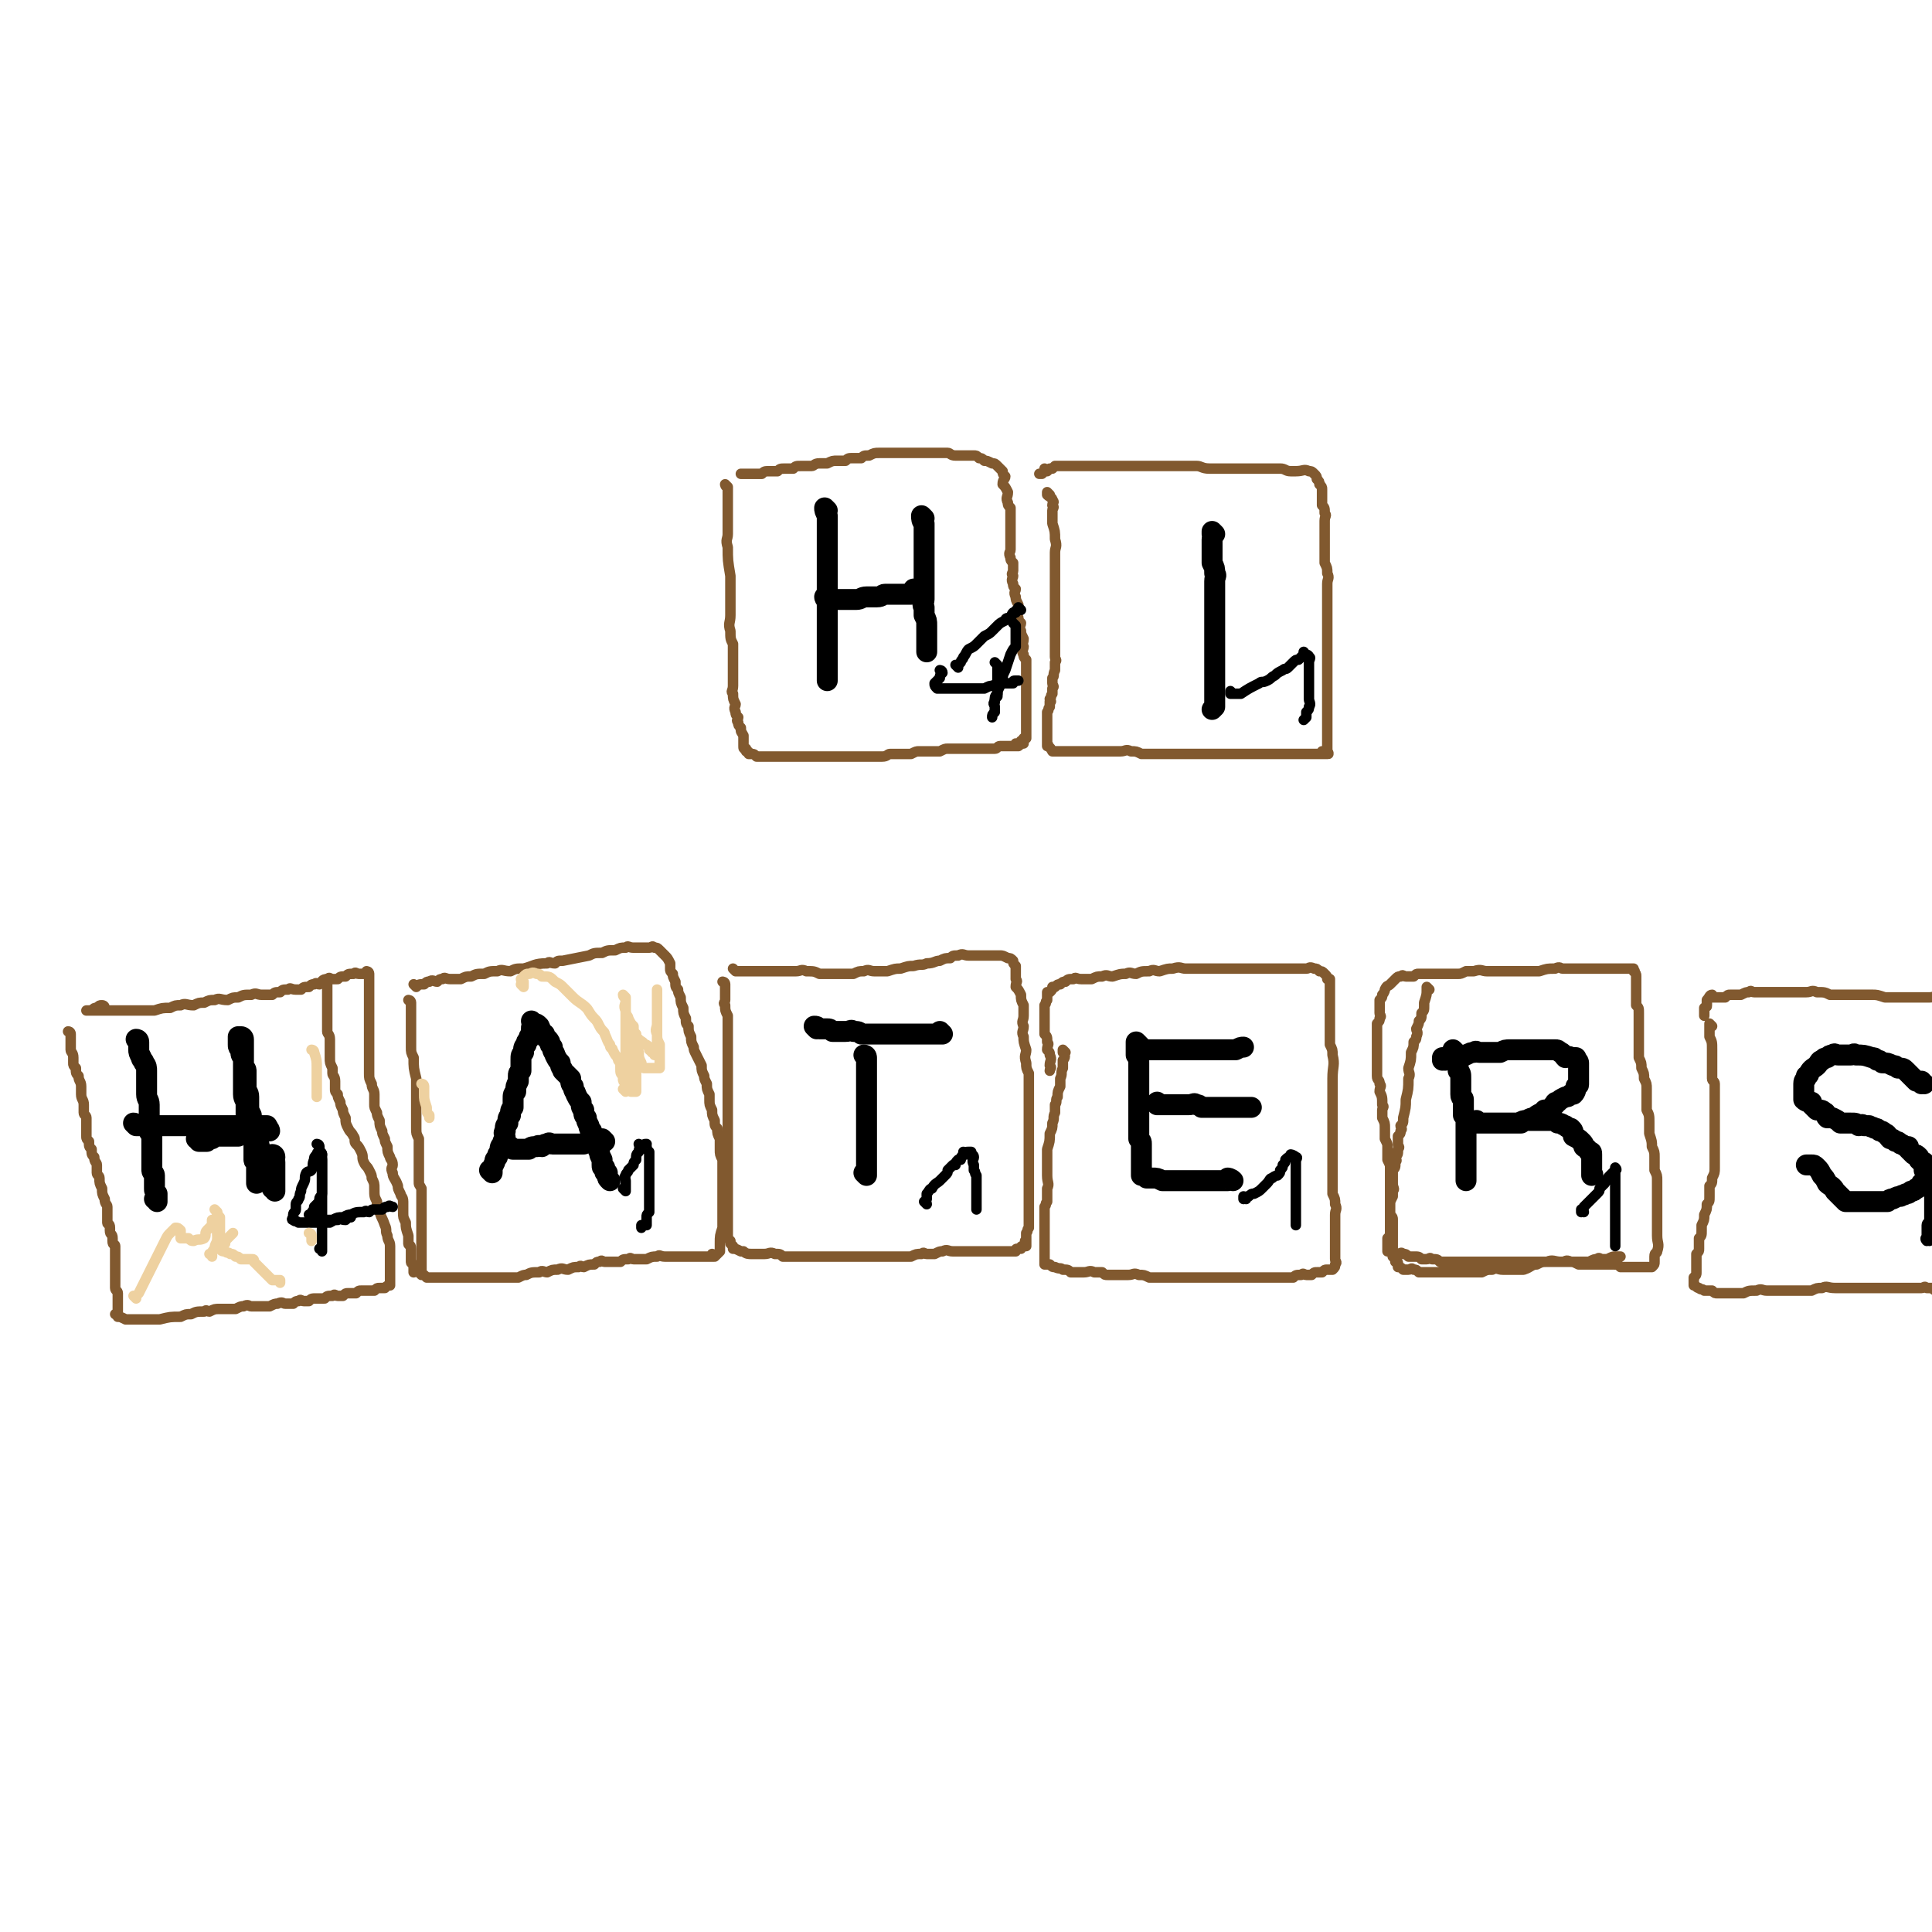 <svg viewBox='0 0 738 738' version='1.1' xmlns='http://www.w3.org/2000/svg' xmlns:xlink='http://www.w3.org/1999/xlink'><g fill='none' stroke='#81592F' stroke-width='4' stroke-linecap='round' stroke-linejoin='round'><path d='M27,395c0,0 0,-1 -1,-1 0,0 1,0 1,1 0,0 0,0 0,0 0,1 0,1 0,1 0,2 0,2 0,3 0,1 0,1 0,2 0,0 0,0 0,0 0,1 1,1 1,3 0,1 0,1 0,2 0,1 0,1 1,2 0,2 0,2 1,3 0,2 1,2 1,4 0,1 0,1 0,3 0,2 1,2 1,4 0,1 0,1 0,3 0,1 1,1 1,2 0,2 0,2 0,4 0,2 0,2 0,3 0,1 0,1 1,2 0,2 0,2 1,3 0,2 0,2 1,3 0,2 1,2 1,3 0,2 0,2 0,3 0,1 1,1 1,2 0,2 0,2 1,4 0,2 0,2 1,4 0,2 1,2 1,3 0,2 0,2 0,3 0,1 0,2 0,3 0,1 1,0 1,2 0,0 0,1 0,1 0,2 1,1 1,3 0,0 0,1 0,1 0,2 1,1 1,2 0,1 0,1 0,3 0,0 0,0 0,1 0,1 0,1 0,2 0,1 0,1 0,2 0,1 0,1 0,2 0,2 0,2 0,3 0,1 0,1 0,2 0,0 0,0 0,1 0,1 1,1 1,2 0,1 0,1 0,2 0,1 0,1 0,1 0,0 0,0 0,1 0,0 0,0 0,1 0,1 0,1 0,1 0,1 0,1 0,1 0,1 0,1 0,1 0,1 0,1 0,1 0,0 0,0 0,0 0,0 0,-1 -1,-1 0,0 1,0 1,1 0,0 0,0 0,0 1,0 1,0 3,1 1,0 1,0 2,0 1,0 1,0 3,0 2,0 2,0 4,0 2,0 2,0 4,0 4,-1 4,-1 8,-1 2,-1 2,-1 4,-1 2,-1 2,-1 5,-1 1,-1 1,0 2,0 2,-1 2,-1 4,-1 2,0 2,0 3,0 1,0 2,0 3,0 2,-1 2,-1 3,-1 2,-1 2,0 3,0 2,0 2,0 4,0 2,0 2,0 3,0 2,-1 2,-1 3,-1 2,-1 2,0 3,0 1,0 1,0 3,0 1,-1 1,-1 2,-1 1,-1 1,0 2,0 1,0 1,0 2,0 0,0 0,0 0,0 1,-1 1,-1 3,-1 0,0 0,0 0,0 1,0 1,0 3,0 0,0 0,0 0,0 1,-1 1,-1 3,-1 1,-1 1,0 2,0 1,0 1,0 2,0 1,-1 1,-1 2,-1 0,0 0,0 0,0 1,0 1,0 3,0 1,-1 1,-1 2,-1 0,0 0,0 0,0 1,0 1,0 3,0 0,0 0,0 0,0 1,0 1,0 2,0 0,0 0,0 0,0 1,-1 1,-1 2,-1 0,0 0,0 0,0 1,0 1,0 2,0 0,0 0,0 0,0 1,-1 1,-1 2,-1 0,0 0,0 0,0 0,-2 0,-2 0,-3 0,0 0,0 0,0 0,-2 0,-2 0,-4 0,-2 0,-2 0,-5 0,-2 0,-2 0,-3 0,-2 -1,-2 -1,-4 -1,-2 0,-2 -1,-4 -1,-3 -1,-2 -2,-5 -1,-2 -1,-2 -1,-4 -1,-2 -1,-2 -1,-5 0,-2 0,-2 -1,-4 0,-1 0,-1 -1,-3 -1,-2 -1,-1 -2,-3 -1,-2 0,-2 -1,-4 -1,-2 -1,-2 -2,-3 -1,-1 0,-2 -1,-3 -1,-2 -1,-1 -2,-3 -1,-2 -1,-2 -1,-4 -1,-2 -1,-2 -1,-3 -1,-2 -1,-2 -1,-3 -1,-2 -1,-2 -1,-3 -1,-1 -1,-1 -1,-2 0,-2 0,-2 0,-3 0,-2 -1,-2 -1,-3 0,-1 0,-1 0,-2 -1,-2 -1,-2 -1,-4 0,-1 0,-1 0,-2 0,-2 0,-2 0,-3 0,-1 0,-1 0,-2 0,-2 -1,-2 -1,-3 0,-1 0,-1 0,-2 0,-1 0,-1 0,-2 0,-2 0,-2 0,-3 0,0 0,0 0,0 0,-2 0,-2 0,-3 0,-1 0,-1 0,-2 0,0 0,0 0,0 0,-1 0,-1 0,-2 0,-1 0,-1 0,-2 0,0 0,0 0,0 0,-1 0,-1 0,-2 0,0 0,0 0,0 0,0 0,0 0,0 0,0 0,-1 -1,-1 0,0 1,0 1,1 0,0 0,0 0,0 0,0 0,-1 -1,-1 0,0 1,0 1,1 '/><path d='M40,385c0,0 0,-1 -1,-1 0,0 1,0 1,1 0,0 0,0 0,0 0,0 0,-1 -1,-1 0,0 1,0 1,1 0,0 0,0 0,0 0,0 0,-1 -1,-1 0,0 1,0 1,1 0,0 0,0 0,0 0,0 0,-1 -1,-1 -1,0 -1,0 -2,1 0,0 0,0 0,0 -1,0 -1,0 -2,1 0,0 0,0 0,0 -1,0 -1,0 -2,0 0,0 0,0 0,0 0,0 0,0 0,0 1,0 1,0 2,0 1,0 1,0 2,0 1,0 1,0 2,0 2,0 2,0 4,0 2,0 2,0 5,0 3,0 3,0 6,0 2,0 2,0 5,0 3,-1 3,-1 6,-1 2,-1 2,-1 4,-1 2,-1 2,0 5,0 2,-1 2,-1 4,-1 2,-1 2,-1 4,-1 2,-1 2,0 5,0 2,-1 2,-1 4,-1 2,-1 2,-1 5,-1 2,-1 2,0 4,0 2,0 2,0 4,0 1,-1 1,-1 3,-1 1,-1 1,-1 3,-1 1,-1 1,0 3,0 1,0 1,0 2,0 1,-1 1,-1 3,-1 1,-1 1,-1 2,-1 1,-1 1,0 2,0 1,-1 1,-2 3,-2 1,-1 1,0 2,0 1,0 1,0 2,0 1,-1 1,-1 3,-1 0,0 0,0 0,0 1,-1 1,-1 3,-1 1,-1 1,0 2,0 0,0 0,0 0,0 1,0 1,0 2,0 0,0 0,0 0,0 0,0 0,0 0,0 1,0 1,0 2,0 0,0 0,0 0,0 0,0 0,0 0,0 0,0 -1,-1 -1,-1 0,0 1,0 1,1 0,0 0,0 0,0 0,1 0,1 0,2 0,0 0,0 0,0 0,1 0,1 0,2 0,1 0,1 0,2 0,0 0,0 0,0 0,1 0,1 0,3 0,1 0,1 0,2 0,1 0,1 0,3 0,1 0,1 0,2 0,1 0,1 0,3 0,1 0,1 0,3 0,2 0,2 0,4 0,1 0,1 0,3 0,1 0,1 0,3 0,2 0,2 0,4 0,1 0,1 0,2 0,2 0,2 1,4 0,2 1,2 1,4 0,2 0,2 0,4 0,1 0,1 1,3 0,1 0,1 1,3 0,2 0,2 1,4 0,1 0,1 1,3 0,1 0,1 1,3 0,2 0,2 1,4 0,1 1,1 1,3 0,1 -1,1 0,3 0,2 1,2 2,5 0,1 0,1 1,3 0,1 1,1 1,3 0,2 0,2 0,4 0,2 0,2 1,4 0,2 0,2 1,5 0,1 0,1 0,3 0,1 1,0 1,2 0,1 0,1 0,3 0,1 0,1 0,2 0,1 1,0 1,2 0,0 0,1 0,2 0,0 0,0 0,0 '/><path d='M157,383c0,0 -1,-1 -1,-1 0,0 1,0 1,1 0,0 0,0 0,0 0,2 0,2 0,4 0,1 0,1 0,2 0,2 0,2 0,4 0,1 0,1 0,2 0,2 0,2 0,5 0,2 0,2 1,4 0,4 0,4 1,8 0,2 0,2 0,5 0,2 0,2 0,4 0,1 0,1 0,3 0,2 0,2 0,5 0,1 0,1 0,2 0,2 0,2 1,4 0,3 0,3 0,6 0,3 0,3 0,6 0,2 0,2 0,4 0,2 0,1 1,3 0,2 0,2 0,5 0,1 0,1 0,2 0,1 0,1 0,2 0,1 0,1 0,2 0,2 0,2 0,3 0,2 0,2 0,3 0,1 0,1 0,3 0,1 0,1 0,2 0,1 0,1 0,2 0,0 0,0 0,0 0,1 0,1 0,3 0,0 0,0 0,0 0,1 0,1 0,2 0,0 0,0 0,0 0,0 0,0 0,0 0,1 0,1 0,2 0,0 0,0 0,0 0,0 0,0 0,0 0,0 -1,-1 -1,-1 0,0 1,0 1,1 0,0 0,1 0,2 0,0 0,0 0,0 0,0 0,0 0,0 0,0 -1,-1 -1,-1 1,0 2,1 3,2 0,0 0,0 0,0 1,0 1,0 3,0 3,0 3,0 5,0 2,0 2,0 3,0 3,0 3,0 5,0 1,0 1,0 3,0 2,0 2,0 5,0 1,0 1,0 3,0 1,0 1,0 2,0 1,0 1,0 2,0 2,0 2,0 4,0 2,-1 2,-1 3,-1 2,-1 2,-1 5,-1 1,-1 2,0 3,0 2,-1 2,-1 4,-1 2,-1 2,0 4,0 2,-1 2,-1 4,-1 1,-1 1,0 2,0 2,-1 2,-1 4,-1 1,-1 1,-1 2,-1 1,-1 1,0 2,0 1,0 1,0 1,0 1,0 1,0 3,0 1,0 1,0 2,0 1,-1 1,-1 3,-1 1,-1 1,0 2,0 1,0 1,0 3,0 1,0 1,0 2,0 2,-1 2,-1 4,-1 1,-1 1,0 3,0 1,0 1,0 3,0 2,0 2,0 4,0 1,0 1,0 2,0 2,0 2,0 3,0 1,0 1,0 1,0 1,0 1,0 1,0 1,0 1,0 3,0 0,0 0,0 0,0 1,0 1,0 1,0 1,0 1,0 1,0 0,0 0,0 0,0 0,0 -1,-1 -1,-1 0,0 0,0 1,1 0,0 0,0 0,0 1,-1 1,-1 2,-2 0,0 0,0 0,0 0,-2 0,-2 0,-3 0,0 0,0 0,0 0,-3 0,-3 1,-6 0,-2 0,-2 0,-3 0,-2 0,-2 0,-3 0,-2 0,-2 0,-3 0,-2 0,-2 0,-3 0,-2 0,-2 0,-4 0,-1 0,-1 0,-3 0,-2 0,-2 0,-3 0,-2 0,-2 0,-4 -1,-2 -1,-2 -1,-4 0,-2 0,-2 0,-4 -1,-2 -1,-2 -1,-4 -1,-1 -1,-1 -1,-3 -1,-2 -1,-2 -1,-4 -1,-2 -1,-2 -1,-4 0,-1 0,-1 0,-2 -1,-2 -1,-2 -1,-4 -1,-2 -1,-2 -1,-3 -1,-2 -1,-2 -1,-4 -1,-2 -1,-2 -2,-4 -1,-2 -1,-2 -1,-3 -1,-2 -1,-2 -1,-4 -1,-2 -1,-2 -1,-4 -1,-1 -1,-1 -1,-3 -1,-2 -1,-2 -1,-4 -1,-2 -1,-2 -1,-4 -1,-2 -1,-2 -1,-3 -1,-1 -1,-1 -1,-3 -1,-2 -1,-2 -1,-3 -1,-1 -1,-1 -1,-2 0,-1 0,-1 0,-2 0,0 0,0 0,0 -1,-2 -1,-2 -2,-3 0,0 0,0 0,0 0,0 0,0 0,0 -1,-1 -1,-1 -2,-2 0,0 0,0 0,0 -1,-1 -1,-1 -2,-1 -1,-1 -1,0 -2,0 -1,0 -1,0 -2,0 -1,0 -1,0 -2,0 -1,0 -1,0 -2,0 -2,0 -2,-1 -3,0 -2,0 -2,0 -4,1 -3,0 -3,0 -5,1 -3,0 -3,0 -5,1 -5,1 -5,1 -10,2 -2,0 -2,0 -3,1 -2,0 -2,-1 -3,0 -5,0 -5,1 -9,2 -3,0 -3,0 -5,1 -3,0 -3,-1 -5,0 -3,0 -3,0 -5,1 -3,0 -3,0 -5,1 -2,0 -2,0 -4,1 -2,0 -2,0 -4,0 -2,0 -2,-1 -3,0 -1,0 -1,0 -2,1 -1,0 -2,-1 -3,0 -1,0 -1,0 -2,1 0,0 0,0 0,0 -2,0 -2,0 -3,1 0,0 0,0 0,0 0,0 0,0 0,0 0,0 -1,-1 -1,-1 '/><path d='M277,376c0,0 -1,-1 -1,-1 0,0 0,0 1,1 0,0 0,0 0,0 0,0 -1,-1 -1,-1 0,0 1,0 1,1 0,0 0,1 0,1 0,1 0,1 0,2 0,2 0,2 0,3 0,1 -1,1 0,2 0,2 0,2 1,4 0,1 0,1 0,3 0,1 0,1 0,2 0,2 0,2 0,3 0,2 0,2 0,4 0,1 0,1 0,3 0,2 0,2 0,3 0,2 0,2 0,4 0,3 0,3 0,6 0,3 0,3 0,6 0,2 0,2 0,3 0,1 0,1 0,3 0,3 0,3 0,6 0,2 0,2 0,3 0,1 0,1 0,2 0,2 0,2 0,3 0,2 0,2 0,3 0,1 0,1 0,2 0,2 0,2 0,3 0,2 0,2 0,3 0,1 0,1 0,2 0,2 0,2 0,3 0,1 0,1 0,2 0,2 0,2 0,3 0,0 0,0 0,1 0,1 0,1 0,2 0,1 0,1 0,2 0,1 0,1 0,2 0,1 0,1 0,2 0,0 0,0 0,1 0,0 0,0 1,1 0,0 0,0 0,1 0,0 0,0 1,1 0,0 0,1 0,1 1,0 1,0 3,1 1,0 0,0 1,0 1,1 2,1 3,1 1,0 1,0 2,0 2,0 2,0 3,0 2,0 2,-1 4,0 2,0 2,0 3,1 2,0 2,0 3,0 2,0 2,0 3,0 1,0 1,0 3,0 1,0 1,0 2,0 2,0 2,0 3,0 2,0 2,0 3,0 3,0 3,0 5,0 1,0 1,0 3,0 3,0 3,0 5,0 3,0 3,0 7,0 2,0 2,0 4,0 1,0 1,0 2,0 2,0 2,0 4,0 1,0 1,0 2,0 2,-1 2,-1 4,-1 1,-1 1,0 2,0 2,0 2,0 3,0 2,-1 2,-1 3,-1 2,-1 2,0 4,0 2,0 2,0 3,0 2,0 2,0 4,0 2,0 2,0 3,0 2,0 2,0 3,0 1,0 1,0 2,0 2,0 2,0 3,0 1,0 1,0 2,0 0,0 0,0 1,0 1,0 1,0 2,0 0,0 0,0 1,0 0,-1 0,-1 1,-1 0,0 0,0 1,0 0,0 0,0 0,0 0,-1 0,-1 1,-1 0,0 0,0 1,0 0,-1 0,-1 0,-2 0,0 -1,0 0,0 0,-2 0,-2 0,-3 1,-1 0,-1 1,-2 0,-2 0,-2 0,-3 0,-2 0,-2 0,-4 0,-2 0,-2 0,-4 0,-1 0,-1 0,-3 0,-2 0,-2 0,-4 0,-2 0,-2 0,-3 0,-2 0,-2 0,-4 0,-3 0,-3 0,-5 0,-2 0,-2 0,-5 0,-2 0,-2 0,-5 0,-2 0,-2 0,-5 0,-2 0,-2 0,-4 0,-3 0,-3 0,-5 0,-3 0,-3 0,-5 -1,-2 -1,-2 -1,-4 -1,-3 0,-3 0,-5 -1,-3 -1,-3 -1,-5 -1,-2 0,-2 0,-4 -1,-2 0,-2 0,-4 0,-2 0,-2 0,-4 -1,-2 -1,-2 -1,-4 -1,-2 -1,-2 -2,-3 0,-2 1,-2 0,-3 0,-3 0,-3 0,-5 -1,-1 -1,-1 -1,-2 0,0 0,0 0,0 0,0 0,0 0,0 -1,-1 -1,-1 -2,-1 0,0 0,0 0,0 -2,-1 -2,-1 -3,-1 -2,0 -2,0 -4,0 -2,0 -2,0 -3,0 -2,0 -2,0 -5,0 -2,0 -2,-1 -4,0 -2,0 -2,0 -3,1 -2,0 -2,0 -4,1 -2,0 -2,1 -5,1 -2,1 -2,0 -5,1 -2,0 -2,0 -5,1 -2,0 -2,0 -5,1 -2,0 -3,0 -5,0 -2,0 -2,-1 -4,0 -2,0 -2,0 -4,1 -2,0 -2,0 -4,0 -2,0 -2,0 -4,0 -2,0 -2,0 -5,0 -2,-1 -2,-1 -5,-1 -2,-1 -2,0 -4,0 -2,0 -2,0 -4,0 -2,0 -2,0 -4,0 -2,0 -2,0 -4,0 -2,0 -2,0 -3,0 -1,0 -1,0 -2,0 -1,0 -1,0 -2,0 -1,0 -1,0 -2,0 0,0 0,0 0,0 -1,0 -1,0 -2,0 0,0 0,0 0,0 0,0 0,0 0,0 0,0 -1,-1 -1,-1 '/><path d='M407,402c0,0 -1,-1 -1,-1 0,0 0,0 0,1 1,1 1,2 0,3 0,2 0,2 0,3 -1,2 0,2 -1,4 0,2 0,2 0,3 -1,2 -1,2 -1,4 -1,1 0,2 -1,3 0,2 0,2 0,3 -1,2 0,2 -1,4 0,2 0,2 -1,4 0,3 0,3 -1,6 0,3 0,3 0,5 0,3 0,3 0,5 0,3 1,3 0,5 0,3 0,2 0,5 -1,1 0,1 -1,2 0,2 0,2 0,3 0,2 0,2 0,3 0,2 0,2 0,3 0,1 0,1 0,2 0,0 0,0 0,1 0,1 0,1 0,2 0,0 0,0 0,1 0,1 0,1 0,2 0,0 0,0 0,1 0,0 0,0 0,1 0,0 0,0 0,1 0,0 0,0 0,1 0,0 0,0 0,1 0,0 0,0 0,0 1,0 1,0 2,0 1,1 1,1 2,1 2,1 2,0 3,1 2,0 2,0 3,1 1,0 1,0 2,0 2,0 2,0 3,0 2,0 2,-1 4,0 1,0 1,0 3,0 1,1 1,1 2,1 1,0 1,0 2,0 2,0 2,0 3,0 2,0 2,0 3,0 2,0 2,-1 4,0 2,0 2,0 4,1 2,0 2,0 4,0 2,0 2,0 4,0 3,0 3,0 5,0 2,0 2,0 4,0 2,0 2,0 3,0 2,0 2,0 3,0 2,0 2,0 3,0 2,0 2,0 3,0 2,0 2,0 4,0 1,0 1,0 3,0 2,0 2,0 4,0 2,0 2,0 4,0 2,0 2,0 4,0 2,0 2,0 4,0 2,0 2,0 3,0 1,-1 1,-1 3,-1 1,-1 1,0 2,0 1,0 1,0 2,0 0,0 0,0 0,0 1,-1 1,-1 2,-1 0,0 0,0 0,0 1,0 1,0 2,0 0,0 0,0 0,0 1,-1 1,-1 2,-1 0,0 0,0 0,0 0,0 0,0 0,0 1,0 1,0 2,0 0,0 0,0 0,0 1,-1 1,-1 1,-2 1,-1 0,-1 0,-2 0,-1 0,-1 0,-2 0,-2 0,-2 0,-3 0,-2 0,-2 0,-4 0,-2 0,-2 0,-4 0,-2 0,-2 0,-4 0,-2 1,-2 0,-4 0,-2 0,-2 -1,-4 0,-2 0,-2 0,-4 0,-2 0,-2 0,-4 0,-3 0,-3 0,-5 0,-2 0,-2 0,-4 0,-3 0,-3 0,-5 0,-2 0,-2 0,-4 0,-3 0,-3 0,-5 0,-2 0,-2 0,-5 0,-4 0,-4 0,-8 0,-5 1,-5 0,-9 0,-2 0,-2 -1,-4 0,-1 0,-1 0,-3 0,-2 0,-2 0,-5 0,-1 0,-1 0,-3 0,-1 0,-1 0,-3 0,-1 0,-1 0,-2 0,-2 0,-2 0,-3 0,-1 0,-1 0,-2 0,-1 0,-1 0,-2 0,0 0,0 0,0 0,-1 0,-1 0,-2 -1,0 -1,0 -1,0 0,-1 0,-1 -1,-2 0,0 0,0 0,0 -1,-1 -1,-1 -2,-1 -1,-1 -1,-1 -2,-1 -2,-1 -2,0 -3,0 -2,0 -2,0 -3,0 -3,0 -3,0 -5,0 -2,0 -2,0 -4,0 -2,0 -2,0 -4,0 -2,0 -2,0 -4,0 -2,0 -2,0 -4,0 -2,0 -2,0 -5,0 -3,0 -3,0 -6,0 -2,0 -2,0 -5,0 -3,0 -3,0 -6,0 -2,0 -2,-1 -5,0 -2,0 -2,0 -5,1 -2,0 -2,-1 -4,0 -3,0 -3,0 -5,1 -2,0 -2,-1 -4,0 -2,0 -2,0 -5,1 -2,0 -2,-1 -4,0 -2,0 -2,0 -4,1 -2,0 -2,0 -4,0 -2,0 -2,-1 -3,0 -2,0 -2,0 -3,1 -1,0 -1,0 -2,1 -1,0 -1,0 -2,1 0,0 0,0 -1,0 0,1 0,1 -1,2 0,0 0,0 -1,0 0,2 0,2 0,3 -1,1 0,1 -1,2 0,2 0,2 0,4 0,1 0,1 0,3 0,2 0,2 0,4 1,1 1,1 1,3 1,1 0,1 0,3 1,1 1,1 1,2 1,2 0,2 0,4 1,1 0,1 0,2 0,0 0,0 0,0 '/><path d='M546,378c0,0 -1,-1 -1,-1 0,0 0,0 0,1 0,0 0,0 0,0 1,0 0,-1 0,-1 0,0 0,0 0,1 0,2 0,2 -1,5 0,0 0,1 0,1 0,2 0,2 -1,3 0,2 0,2 -1,3 0,1 0,1 -1,3 0,1 1,1 0,3 0,1 0,1 -1,2 0,2 0,2 -1,4 0,3 0,3 -1,6 0,2 1,2 0,4 0,4 0,4 -1,8 0,3 0,3 -1,7 0,2 0,2 -1,3 0,1 1,1 0,2 0,1 0,1 -1,2 0,1 0,1 0,3 0,1 1,1 0,2 0,2 0,2 -1,3 0,1 1,1 0,2 0,2 0,2 -1,3 0,1 0,1 0,2 0,2 0,2 0,3 0,2 1,2 0,3 0,1 0,1 0,2 -1,2 -1,2 -1,3 0,1 0,1 0,2 0,2 0,2 0,3 0,1 0,1 0,2 0,0 0,0 0,1 0,0 0,0 0,1 0,1 0,1 0,2 0,0 0,0 0,1 0,0 0,0 -1,1 0,0 0,0 0,1 0,1 0,1 0,1 0,1 0,1 0,1 0,0 0,0 0,0 1,0 0,-1 0,-1 0,0 0,1 0,2 0,0 0,1 0,1 1,0 1,0 2,0 1,1 1,1 2,1 1,0 1,-1 2,0 1,0 1,0 2,1 1,0 1,0 2,0 0,0 0,0 0,0 2,0 2,0 3,1 1,0 1,0 2,0 1,0 1,-1 2,0 2,0 2,0 3,1 1,0 1,0 2,0 2,0 2,0 3,0 2,0 2,0 3,0 2,0 2,0 3,0 2,0 2,0 3,0 2,0 2,0 3,0 2,0 2,0 3,0 2,0 2,0 3,0 1,0 1,0 2,0 1,0 1,0 2,0 1,0 1,0 2,0 0,0 0,0 0,0 2,0 2,0 3,0 2,0 2,0 4,0 1,0 1,0 2,0 1,0 1,0 3,0 1,0 1,0 3,0 1,0 1,0 3,0 1,0 1,-1 3,0 1,0 1,0 3,1 2,0 2,0 3,0 2,0 2,0 3,0 1,0 1,0 2,0 1,0 1,0 3,0 1,0 1,0 2,0 0,0 0,0 0,0 2,0 2,0 3,1 1,0 1,0 2,0 0,0 0,0 0,0 1,0 1,0 2,0 1,0 1,0 2,0 0,0 0,0 0,0 1,0 1,0 2,0 0,0 0,0 0,0 0,0 0,0 0,0 1,0 1,0 2,0 0,0 0,0 0,0 0,0 0,0 0,0 1,0 1,0 2,0 0,0 0,0 0,0 1,-1 1,-1 1,-2 0,-1 0,-2 0,-2 0,-2 1,-1 1,-2 1,-3 0,-3 0,-6 0,-2 0,-2 0,-4 0,-2 0,-2 0,-4 0,-2 0,-2 0,-4 0,-2 0,-2 0,-4 0,-3 0,-3 0,-5 0,-2 0,-2 -1,-4 0,-2 0,-2 0,-5 0,-2 0,-2 -1,-4 0,-2 0,-2 -1,-5 0,-2 0,-2 0,-4 0,-3 0,-3 -1,-5 0,-2 0,-2 0,-4 0,-2 0,-2 0,-4 0,-2 0,-2 -1,-4 0,-2 0,-2 -1,-4 0,-2 0,-2 -1,-4 0,-2 0,-2 0,-4 0,-2 0,-2 0,-3 0,-2 0,-2 0,-4 0,-2 0,-2 0,-3 0,-2 0,-2 0,-3 0,-2 0,-2 -1,-3 0,-1 0,-1 0,-2 0,-1 0,-1 0,-2 0,-1 0,-1 0,-2 0,0 0,0 0,0 0,-2 0,-2 0,-3 0,-1 0,-1 0,-2 0,0 0,0 0,0 0,-1 0,-1 -1,-2 0,0 0,0 0,0 0,0 0,0 0,0 1,0 0,0 0,-1 -1,0 -1,0 -2,0 0,0 0,0 0,0 -2,0 -2,0 -3,0 -2,0 -2,0 -3,0 -1,0 -1,0 -3,0 -2,0 -2,0 -4,0 -2,0 -2,0 -4,0 -4,0 -4,0 -8,0 -1,0 -1,-1 -3,0 -3,0 -3,0 -6,1 -2,0 -2,0 -4,0 -2,0 -2,0 -3,0 -3,0 -3,0 -5,0 -2,0 -2,0 -4,0 -2,0 -2,0 -4,0 -2,0 -2,-1 -5,0 -2,0 -1,0 -3,0 -2,1 -2,1 -3,1 -2,0 -2,0 -3,0 -1,0 -1,0 -3,0 -1,0 -1,0 -2,0 -1,0 -1,0 -3,0 -1,0 -1,0 -2,0 -1,0 -1,0 -1,0 -1,0 -1,0 -1,0 -1,0 -1,0 -2,1 -1,0 -1,0 -2,0 -1,0 -1,0 -1,0 -1,0 -1,-1 -2,0 -1,0 -1,0 -2,1 0,0 0,0 0,0 -1,1 -1,1 -2,2 0,0 0,0 0,0 -1,1 -1,0 -2,2 0,0 0,1 -1,2 0,0 0,0 0,0 0,1 0,1 -1,2 0,1 0,1 0,3 0,1 0,1 0,2 0,1 1,1 0,2 0,1 0,1 -1,2 0,1 0,1 0,2 0,2 0,2 0,3 0,2 0,2 0,3 0,2 0,2 0,4 0,1 0,1 0,3 0,3 0,3 0,5 0,2 1,1 1,3 1,1 0,1 0,3 1,2 1,2 1,5 1,1 0,1 0,2 0,2 0,2 0,3 1,2 1,2 1,4 0,0 0,1 0,1 0,2 0,2 0,3 1,2 1,2 1,3 0,2 0,2 0,3 0,1 0,1 0,2 1,2 1,2 1,3 0,2 0,2 0,4 0,2 0,2 0,3 0,2 0,2 0,3 0,1 0,1 0,2 0,2 0,2 0,3 0,2 0,2 0,3 1,1 1,1 1,2 0,2 0,2 0,3 0,1 0,1 0,2 0,1 0,1 0,2 0,1 0,1 0,2 0,1 0,1 0,2 0,1 0,1 0,2 0,0 0,0 0,1 1,1 1,1 1,1 0,1 0,1 0,1 1,0 1,0 1,1 0,0 0,1 0,1 1,0 1,0 2,1 1,0 1,0 2,0 1,0 1,-1 2,0 1,0 1,0 2,1 1,0 1,0 2,0 2,0 2,0 4,0 2,0 2,0 4,0 2,0 2,0 4,0 3,0 3,0 6,0 2,0 2,0 4,0 2,-1 2,-1 4,-1 2,-1 2,0 4,0 2,0 2,0 4,0 2,0 2,0 4,0 3,-1 3,-2 5,-2 2,-1 2,-1 4,-1 2,-1 3,0 5,0 2,0 2,0 4,0 2,0 2,0 4,0 2,0 2,0 3,0 2,-1 2,-1 3,-1 1,-1 1,0 2,0 1,0 1,0 2,0 2,-1 2,-1 3,-1 0,0 0,0 0,0 0,0 0,0 0,0 1,0 1,0 2,0 0,0 0,0 0,0 '/><path d='M654,392c0,0 -1,-1 -1,-1 0,0 0,0 0,1 0,1 0,1 0,2 0,1 0,1 0,2 1,2 1,2 1,5 0,1 0,1 0,3 0,2 0,2 0,4 0,2 0,2 0,4 0,1 1,1 1,2 0,3 0,3 0,5 0,2 0,2 0,4 0,2 0,2 0,4 0,2 0,2 0,4 0,2 0,2 0,4 0,2 0,2 0,3 0,2 0,2 0,4 0,2 0,2 0,4 0,2 0,2 -1,4 0,2 0,2 -1,3 0,2 0,2 0,4 0,2 0,2 -1,3 0,2 0,2 -1,4 0,2 0,2 -1,4 0,1 0,1 0,2 0,2 0,2 -1,3 0,1 0,1 0,2 0,1 0,1 0,2 0,1 0,1 -1,2 0,1 0,1 0,2 0,1 0,1 0,2 0,1 0,1 0,2 0,0 0,0 0,1 0,1 0,1 -1,2 0,0 0,0 0,1 0,0 0,0 0,1 0,0 0,0 0,1 1,0 1,1 2,1 1,1 1,0 2,1 0,0 0,0 0,0 2,0 1,0 3,0 1,1 1,1 2,1 1,0 1,0 3,0 1,0 1,0 3,0 2,0 2,0 4,0 2,-1 2,-1 5,-1 2,-1 2,0 4,0 3,0 3,0 6,0 2,0 2,0 5,0 1,0 1,0 3,0 2,0 2,0 3,0 2,-1 2,-1 4,-1 2,-1 2,0 5,0 2,0 2,0 4,0 2,0 2,0 5,0 2,0 2,0 4,0 2,0 2,0 4,0 2,0 2,0 4,0 2,0 2,0 4,0 1,0 1,0 3,0 1,0 1,0 3,0 1,0 1,0 2,0 1,0 1,-1 2,0 1,0 1,0 2,0 1,1 1,1 2,1 1,0 1,0 2,0 0,0 0,0 0,0 2,0 2,0 3,0 1,0 1,0 2,0 1,0 1,0 2,0 1,0 1,0 2,0 1,0 1,0 3,0 0,0 0,0 0,0 1,0 1,0 2,0 0,0 0,0 0,0 1,0 1,0 2,0 0,0 0,0 0,0 1,0 1,0 2,0 0,0 0,0 0,0 0,0 0,0 0,0 0,0 0,-1 0,-1 -1,0 0,0 0,1 1,0 1,0 2,0 0,0 0,0 0,0 0,-1 0,-1 0,-2 0,0 0,0 0,0 0,-2 0,-2 0,-4 0,-1 0,-1 0,-2 0,-2 0,-2 0,-3 0,-1 0,-1 0,-2 0,-2 0,-2 0,-3 0,-2 0,-2 0,-3 0,-2 0,-2 0,-4 0,-2 0,-2 0,-4 0,-3 0,-3 0,-6 0,-2 -1,-2 -1,-4 0,-2 0,-2 0,-3 0,-2 0,-2 0,-4 0,-2 0,-2 0,-3 0,-2 0,-2 0,-3 0,-1 0,-1 0,-2 0,-2 0,-2 0,-4 0,-2 -1,-2 -1,-3 0,-2 0,-2 0,-4 0,-2 -1,-2 -1,-3 0,-1 0,-2 0,-3 0,-2 0,-2 0,-4 0,-2 -1,-2 -1,-3 0,-2 0,-2 0,-3 0,-2 0,-2 0,-3 0,-2 0,-2 -1,-3 0,-1 -1,-1 -1,-2 0,-1 0,-1 0,-2 0,-2 -1,-2 -1,-3 0,-1 0,-1 0,-2 0,-2 0,-2 0,-3 0,-2 -1,-2 -1,-3 0,-1 0,-1 0,-2 0,-1 0,-1 -1,-2 0,0 0,0 0,0 0,-1 0,-1 -1,-2 0,-1 0,-1 -1,-2 0,0 0,0 0,0 0,-1 0,-1 -1,-2 0,0 0,0 0,0 -1,-1 -1,-1 -2,-1 -1,-1 -1,0 -2,0 -1,0 -1,0 -2,0 -1,-1 -1,-1 -2,-1 -3,-1 -3,0 -5,0 -2,0 -2,0 -4,0 -2,0 -2,0 -4,0 -3,0 -3,0 -5,0 -2,0 -2,0 -4,0 -3,-1 -3,-1 -5,-1 -2,0 -2,0 -4,0 -3,0 -3,0 -5,0 -2,0 -2,0 -3,0 -2,0 -2,0 -4,0 -2,-1 -2,-1 -5,-1 -2,-1 -2,0 -4,0 -3,0 -3,0 -6,0 -2,0 -2,0 -4,0 -2,0 -2,0 -3,0 -2,0 -2,0 -4,0 -1,0 -1,0 -3,0 -1,0 -1,-1 -2,0 -1,0 -1,0 -3,1 -1,0 -1,0 -2,0 -1,0 -1,0 -2,0 0,0 0,0 0,0 -1,0 -1,0 -2,1 -1,0 -1,0 -1,0 -1,0 -1,0 -2,0 0,0 0,0 0,0 -1,0 -1,0 -2,0 0,0 0,0 0,0 0,0 0,0 0,0 1,0 0,-1 0,-1 -1,0 -1,1 -2,2 0,0 0,0 0,0 0,0 0,0 0,0 0,1 0,1 0,1 0,1 0,1 0,1 0,1 0,0 -1,1 0,1 0,2 0,3 0,0 0,0 0,0 '/><path d='M278,186c0,0 -1,-1 -1,-1 0,0 0,1 1,1 0,0 0,0 0,0 0,0 -1,-1 -1,-1 0,0 0,1 1,1 0,0 0,0 0,0 0,1 0,1 0,2 0,1 0,1 0,3 0,2 0,2 0,4 0,4 0,4 0,9 0,2 -1,2 0,5 0,5 0,5 1,11 0,3 0,3 0,6 0,4 0,4 0,9 0,3 -1,3 0,6 0,3 0,3 1,5 0,2 0,2 0,5 0,2 0,2 0,4 0,1 0,1 0,3 0,2 0,2 0,4 0,2 -1,2 0,3 0,2 0,2 1,4 0,1 -1,1 0,3 0,1 0,1 1,2 0,1 -1,1 0,2 0,1 0,1 1,2 0,2 0,1 1,3 0,1 0,1 0,1 0,2 0,2 0,3 0,0 0,0 0,0 0,1 0,1 1,1 0,1 0,1 0,1 0,0 0,0 0,0 1,0 1,0 1,1 1,0 1,0 1,0 1,0 1,0 2,1 0,0 0,0 1,0 1,0 1,0 3,0 1,0 1,0 2,0 2,0 2,0 3,0 2,0 2,0 3,0 2,0 2,0 3,0 2,0 2,0 3,0 2,0 2,0 4,0 2,0 2,0 4,0 3,0 3,0 5,0 2,0 2,0 4,0 3,0 3,0 5,0 2,0 2,0 4,0 2,0 2,0 4,0 2,0 2,-1 3,-1 2,0 2,0 3,0 2,0 2,0 3,0 1,0 1,0 2,0 2,-1 2,-1 3,-1 2,0 2,0 3,0 2,0 2,0 3,0 1,0 1,0 2,0 2,-1 2,-1 3,-1 2,0 2,0 3,0 2,0 2,0 3,0 1,0 1,0 2,0 2,0 2,0 3,0 1,0 1,0 2,0 2,0 2,0 3,0 1,0 1,0 2,0 1,0 1,-1 2,-1 0,0 0,0 1,0 0,0 0,0 1,0 0,0 0,0 1,0 1,0 1,0 2,0 0,0 0,0 0,0 0,0 0,0 0,0 0,0 1,0 2,0 0,0 0,0 0,0 0,0 0,0 0,0 0,0 -1,-1 -1,-1 0,0 0,1 1,1 0,0 1,-1 2,-1 0,0 0,0 0,0 0,0 0,0 0,0 0,0 -1,-1 -1,-1 0,0 0,0 1,1 0,0 0,0 0,0 0,0 -1,-1 -1,-1 0,0 0,0 1,1 0,0 0,0 0,0 0,0 -1,-1 -1,-1 0,0 0,0 1,1 0,0 0,0 0,0 0,-1 0,-1 0,-2 0,0 1,0 1,0 0,-2 0,-2 0,-3 0,-1 0,-1 0,-2 0,-1 0,-1 0,-2 0,-2 0,-2 0,-3 0,-1 0,-1 0,-2 0,-2 0,-2 0,-4 0,-1 0,-1 0,-3 0,-2 0,-2 0,-4 0,-1 0,-1 0,-3 0,-2 0,-2 0,-4 -1,-1 -1,-1 -1,-2 -1,-1 0,-2 0,-3 -1,-1 0,-1 0,-3 -1,-2 -1,-2 -1,-3 -1,-2 0,-2 0,-3 -1,-1 -1,-1 -1,-2 -1,-2 0,-2 0,-3 0,-1 0,-1 0,-2 -1,-2 -1,-2 -1,-3 -1,-2 0,-2 0,-3 -1,-1 -1,-1 -1,-2 -1,-2 0,-2 0,-3 -1,-1 0,-1 0,-2 0,-2 0,-2 0,-3 -1,-1 -1,-1 -1,-2 -1,-2 0,-2 0,-3 0,-1 0,-1 0,-2 0,-1 0,-1 0,-2 0,-2 0,-2 0,-3 0,-1 0,-1 0,-2 0,-1 0,-1 0,-2 0,-1 0,-1 0,-2 0,-2 0,-2 0,-3 -1,-1 -1,-1 -1,-2 -1,-2 0,-2 0,-4 0,0 0,0 0,0 -1,-2 -1,-2 -2,-3 0,-2 1,-2 1,-3 0,0 0,0 0,0 -1,-1 -1,-1 -1,-2 0,0 0,0 0,0 -1,-1 -1,-1 -2,-2 0,0 0,0 0,0 0,0 0,0 0,0 -1,-1 -1,-1 -2,-1 0,0 0,0 0,0 -2,-1 -2,-1 -3,-1 -1,-1 -1,-1 -2,-1 -1,-1 -1,-1 -2,-1 -1,0 -1,0 -2,0 -2,0 -2,0 -3,0 -1,0 -1,0 -2,0 -2,0 -2,-1 -3,-1 -2,0 -2,0 -3,0 -2,0 -2,0 -3,0 -2,0 -2,0 -3,0 -2,0 -2,0 -4,0 -2,0 -2,0 -4,0 -2,0 -2,0 -4,0 -3,0 -3,0 -5,0 -2,0 -2,0 -4,1 -2,0 -2,0 -3,1 -2,0 -2,0 -3,0 -2,0 -2,0 -3,1 -1,0 -2,0 -3,0 -2,0 -2,0 -4,1 -2,0 -2,0 -3,0 -2,0 -2,1 -3,1 -2,0 -2,0 -4,0 -2,0 -2,0 -3,1 -2,0 -2,0 -3,0 -2,0 -2,0 -3,1 -2,0 -2,0 -3,0 -2,0 -2,0 -3,1 -1,0 -1,0 -2,0 -1,0 -1,0 -2,0 0,0 0,0 0,0 -1,0 -1,0 -2,0 0,0 0,0 0,0 -1,0 -1,0 -2,0 0,0 0,0 0,0 '/><path d='M401,189c0,0 -1,-1 -1,-1 0,0 0,1 0,1 0,0 0,0 0,0 1,0 0,-1 0,-1 0,0 0,1 0,1 0,0 0,0 0,0 1,0 0,-1 0,-1 0,0 0,1 0,1 0,0 0,0 0,0 1,1 2,1 2,2 1,1 0,1 0,2 1,1 0,1 0,2 0,1 0,1 0,3 0,1 0,1 0,2 1,3 1,3 1,6 1,3 0,3 0,5 0,1 0,1 0,3 0,2 0,2 0,4 0,1 0,1 0,3 0,1 0,1 0,2 0,1 0,1 0,3 0,1 0,1 0,2 0,1 0,1 0,3 0,1 0,1 0,3 0,1 0,1 0,2 0,1 0,1 0,2 0,1 0,1 0,2 0,2 0,2 0,3 0,1 0,1 0,2 0,2 0,2 0,3 0,1 0,1 0,3 0,1 1,1 0,2 0,2 0,2 0,3 -1,2 0,2 -1,3 0,1 0,1 0,2 0,1 1,1 0,2 0,1 0,1 0,2 -1,1 0,1 -1,2 0,1 1,1 0,1 0,1 0,1 0,2 -1,1 0,1 -1,2 0,2 0,2 0,3 0,1 0,1 0,2 0,0 0,0 0,0 0,1 0,1 0,2 0,0 0,0 0,1 0,1 0,1 0,2 0,1 0,1 0,1 0,1 0,1 0,2 0,0 0,0 0,0 0,0 0,0 0,0 1,0 0,-1 0,-1 0,1 1,1 2,3 0,0 0,0 0,0 2,0 2,0 4,0 2,0 2,0 3,0 2,0 2,0 3,0 2,0 2,0 3,0 2,0 2,0 4,0 1,0 1,0 2,0 2,0 2,0 4,0 2,0 2,0 3,0 2,0 2,-1 4,0 2,0 2,0 4,1 2,0 2,0 3,0 2,0 2,0 4,0 2,0 2,0 3,0 2,0 2,0 3,0 1,0 1,0 3,0 2,0 2,0 3,0 1,0 1,0 2,0 1,0 1,0 2,0 1,0 1,0 2,0 0,0 0,0 0,0 2,0 2,0 3,0 1,0 1,0 2,0 1,0 1,0 2,0 1,0 1,0 2,0 2,0 2,0 3,0 2,0 2,0 3,0 1,0 1,0 2,0 2,0 2,0 3,0 2,0 2,0 3,0 2,0 2,0 3,0 2,0 2,0 3,0 3,0 3,0 6,0 1,0 1,0 2,0 0,0 0,0 0,0 2,0 2,0 3,0 0,0 0,0 0,0 1,0 1,0 2,0 0,0 0,0 0,0 1,0 1,0 2,0 0,0 0,0 0,0 0,0 0,0 0,0 1,0 0,-1 0,-1 0,0 0,0 0,1 0,0 0,0 0,0 1,0 1,0 2,0 0,0 0,0 0,0 0,0 0,0 0,0 1,0 0,-1 0,-1 0,0 0,0 0,1 0,0 0,0 0,0 1,0 0,0 0,-1 0,-2 0,-2 0,-4 0,-2 0,-2 0,-3 0,-2 0,-2 0,-4 0,-2 0,-2 0,-5 0,-2 0,-2 0,-4 0,-5 0,-5 0,-10 0,-2 0,-2 0,-5 0,-2 0,-2 0,-4 0,-2 0,-2 0,-5 0,-2 0,-2 0,-4 0,-2 0,-2 0,-4 0,-2 0,-2 0,-4 0,-2 0,-2 0,-4 0,-2 0,-2 0,-4 0,-2 1,-2 0,-4 0,-2 0,-2 -1,-4 0,-2 0,-2 0,-4 0,-2 0,-2 0,-3 0,-2 0,-2 0,-3 0,-1 0,-1 0,-3 0,-1 0,-1 0,-3 0,-2 1,-2 0,-3 0,-2 0,-2 -1,-3 0,-1 0,-1 0,-2 0,-1 0,-1 0,-2 0,-1 0,-1 0,-2 0,0 0,0 0,0 0,-1 0,-1 -1,-2 0,0 0,0 0,0 0,-1 0,-1 -1,-2 0,0 0,0 0,0 0,-1 0,-1 -1,-2 0,0 0,0 0,0 0,0 0,0 0,0 -1,-1 -1,-1 -2,-1 -2,-1 -2,0 -5,0 -1,0 -1,0 -2,0 -2,0 -2,-1 -4,-1 -2,0 -2,0 -4,0 -2,0 -2,0 -3,0 -2,0 -2,0 -3,0 -3,0 -3,0 -5,0 -2,0 -2,0 -4,0 -2,0 -2,0 -4,0 -2,0 -2,0 -4,0 -3,0 -3,-1 -5,-1 -3,0 -3,0 -5,0 -2,0 -2,0 -4,0 -2,0 -2,0 -4,0 -2,0 -2,0 -3,0 -2,0 -2,0 -3,0 -2,0 -2,0 -3,0 -2,0 -2,0 -3,0 -2,0 -2,0 -3,0 -2,0 -2,0 -4,0 -1,0 -1,0 -2,0 -1,0 -1,0 -3,0 -2,0 -2,0 -4,0 -1,0 -1,0 -2,0 -1,0 -1,0 -2,0 -1,0 -1,0 -2,0 0,0 0,0 -1,0 -1,0 -1,0 -2,0 0,0 0,0 -1,0 -1,0 -1,0 -2,0 0,0 0,0 -1,0 0,0 0,0 -1,1 0,0 0,0 -1,0 0,0 0,0 -1,1 0,0 0,0 -1,0 0,0 0,0 0,0 1,0 0,-1 0,-1 0,0 1,1 0,1 0,0 0,0 -1,1 0,0 0,0 -1,0 '/></g>
<g fill='none' stroke='#000000' stroke-width='8' stroke-linecap='round' stroke-linejoin='round'><path d='M316,195c0,0 -1,-1 -1,-1 0,0 0,1 1,1 0,0 0,0 0,0 0,0 -1,-1 -1,-1 0,0 0,1 1,1 0,0 0,0 0,0 0,0 -1,-1 -1,-1 0,1 0,1 1,3 0,1 0,1 0,2 0,1 0,1 0,2 0,1 0,1 0,3 0,1 0,1 0,3 0,3 0,3 0,7 0,2 0,2 0,4 0,4 0,4 0,7 0,2 0,2 0,4 0,2 0,2 0,4 0,2 0,2 0,4 0,1 0,1 0,2 0,2 0,2 0,3 0,1 0,1 0,2 0,2 0,2 0,3 0,1 0,1 0,3 0,1 0,1 0,2 0,0 0,0 0,0 0,1 0,1 0,3 0,1 0,1 0,2 0,1 0,1 0,1 0,0 0,0 0,0 0,1 0,1 0,2 0,0 0,0 0,0 0,0 0,0 0,0 '/><path d='M316,229c0,0 -1,-1 -1,-1 0,0 0,1 1,1 0,0 0,0 0,0 0,0 -1,-1 -1,-1 0,0 0,1 1,1 0,0 0,0 0,0 2,0 2,0 4,0 3,0 3,0 7,0 2,0 2,-1 4,-1 2,0 2,0 4,0 2,0 2,-1 3,-1 2,0 2,0 3,0 2,0 2,0 3,0 0,0 0,0 1,0 1,0 1,0 2,0 0,0 0,0 1,0 0,0 0,0 0,0 1,-1 1,-1 1,-1 1,0 1,0 1,0 0,0 0,0 0,0 0,0 -1,-1 -1,-1 '/><path d='M353,198c0,0 -1,-1 -1,-1 0,0 0,1 1,1 0,0 0,0 0,0 0,0 -1,-1 -1,-1 0,1 0,2 1,3 0,1 0,1 0,1 0,1 0,1 0,3 0,1 0,1 0,3 0,1 0,1 0,3 0,1 0,1 0,2 0,1 0,1 0,2 0,2 0,2 0,4 0,2 0,2 0,3 0,2 0,2 0,5 0,1 0,1 0,3 0,1 -1,2 0,3 0,2 0,2 0,3 1,2 1,2 1,4 0,1 0,1 0,3 0,0 0,0 0,0 0,1 0,1 0,3 0,1 0,1 0,2 0,0 0,0 0,0 0,0 0,0 0,0 0,1 0,1 0,2 0,0 0,0 0,0 '/><path d='M464,204c0,0 -1,-1 -1,-1 0,0 0,0 0,1 1,1 0,1 0,2 0,0 0,0 0,0 0,2 0,2 0,4 0,1 0,1 0,2 0,1 0,1 0,3 1,2 1,2 1,4 1,1 0,1 0,3 0,2 0,2 0,4 0,1 0,1 0,2 0,2 0,2 0,4 0,2 0,2 0,5 0,1 0,1 0,3 0,3 0,3 0,6 0,2 0,2 0,4 0,1 0,1 0,3 0,2 0,2 0,4 0,2 0,2 0,4 0,1 0,1 0,2 0,2 0,2 0,3 0,1 0,1 0,2 0,0 0,0 0,0 0,1 0,1 0,2 -1,1 -1,1 -1,1 0,0 0,0 0,0 '/><path d='M53,398c0,0 0,-1 -1,-1 0,0 1,0 1,1 0,0 0,0 0,0 0,0 0,-1 -1,-1 0,0 1,0 1,1 0,1 0,1 0,3 0,1 0,1 1,3 0,1 1,1 1,2 1,1 1,2 1,3 0,2 0,2 0,4 0,1 0,1 0,2 0,2 0,2 0,3 0,2 1,2 1,4 0,0 0,1 0,1 0,2 0,2 0,4 0,1 0,1 0,2 0,2 0,2 0,3 0,1 1,1 1,2 0,1 0,1 0,3 0,0 0,0 0,1 0,2 0,2 0,3 0,1 0,1 0,2 0,0 0,0 0,1 0,1 0,1 0,2 0,0 0,0 0,1 0,1 1,1 1,2 0,1 0,1 0,3 0,0 0,0 0,1 0,1 0,1 0,1 0,1 0,1 1,2 0,0 0,0 0,1 0,0 0,0 0,1 0,0 0,0 0,1 0,0 0,0 0,0 0,0 0,-1 -1,-1 '/><path d='M76,436c0,0 0,-1 -1,-1 0,0 1,0 1,1 0,0 0,0 0,0 1,0 1,0 3,0 0,0 0,0 0,0 1,-1 1,-1 2,-1 0,0 0,0 0,0 1,-1 1,-1 3,-1 0,0 0,0 0,0 1,0 1,0 3,0 1,0 1,0 2,0 1,0 1,0 2,0 0,0 0,0 0,0 1,-1 1,-1 3,-1 0,0 0,0 0,0 1,0 1,0 3,0 1,0 1,0 2,0 1,-1 1,-1 2,-1 0,0 0,0 0,0 1,0 1,0 2,0 0,0 0,0 0,0 0,0 0,0 0,0 0,0 0,-1 -1,-1 '/><path d='M52,430c0,0 0,-1 -1,-1 0,0 1,1 1,1 1,0 1,0 2,0 0,0 0,0 0,0 1,0 1,0 3,0 1,0 1,0 3,0 2,0 2,0 4,0 1,0 1,0 3,0 1,0 1,0 3,0 1,0 1,0 3,0 1,0 1,0 2,0 1,0 1,0 2,0 1,0 1,0 2,0 1,0 1,0 2,0 1,0 1,0 2,0 1,0 1,0 3,0 1,0 1,0 2,0 1,0 1,0 2,0 1,0 1,0 2,0 0,0 0,0 0,0 1,0 1,0 2,0 0,0 0,0 0,0 1,0 1,0 2,0 0,0 0,0 0,0 0,0 0,0 0,0 1,0 1,0 2,0 0,0 0,0 0,0 1,0 1,0 2,0 0,0 0,0 0,0 1,0 1,0 2,0 0,0 0,0 0,0 '/><path d='M105,442c0,0 0,-1 -1,-1 0,0 1,0 1,1 0,0 0,0 0,0 0,0 -1,-1 -1,-1 0,1 1,1 1,3 0,0 0,0 0,0 0,1 0,1 0,2 0,1 0,1 0,1 0,1 0,1 0,2 0,0 0,0 0,1 0,1 0,1 0,1 0,1 0,1 0,2 0,0 0,0 0,0 0,0 0,0 0,0 0,1 0,1 0,2 0,0 0,0 0,0 0,0 0,0 0,0 0,0 0,-1 -1,-1 0,0 1,0 1,1 0,0 0,0 0,0 0,0 0,-1 -1,-1 0,0 1,0 1,1 0,0 0,0 0,0 -1,-2 -1,-2 -2,-3 0,-1 0,-1 0,-2 0,-1 -1,-1 -1,-2 -1,-2 -1,-2 -1,-3 -1,-2 0,-2 -1,-4 0,-1 0,-1 -1,-3 0,-2 -1,-2 -1,-4 -1,-2 0,-2 -1,-5 0,-1 -1,-1 -1,-3 -1,-2 -1,-2 -1,-4 0,-2 0,-2 0,-3 0,-2 -1,-2 -1,-3 0,-1 0,-1 0,-2 0,-1 0,-1 0,-2 0,-2 0,-2 0,-3 0,-1 -1,-1 -1,-2 0,-1 0,-1 0,-2 0,-1 0,-1 0,-2 0,-1 0,-1 0,-2 0,0 0,0 0,0 0,-1 0,-1 0,-2 0,0 0,0 0,0 0,-1 0,-1 0,-2 0,0 0,0 0,0 0,0 0,0 0,0 0,0 0,-1 -1,-1 0,0 1,0 1,1 0,0 0,0 0,0 0,0 0,-1 -1,-1 0,0 1,0 1,1 0,0 0,0 0,0 0,0 0,-1 -1,-1 0,0 0,0 -1,0 0,0 0,0 0,0 0,0 0,0 0,1 0,1 0,1 0,2 0,1 0,1 1,2 0,2 0,2 1,3 0,2 0,2 0,4 0,2 0,2 0,4 0,3 0,3 0,6 0,2 1,2 1,4 0,2 0,2 0,4 0,2 0,2 1,4 0,2 0,2 1,4 0,2 1,1 1,3 0,1 0,1 0,2 0,2 0,2 0,4 0,1 1,0 1,2 0,0 0,1 0,2 0,0 0,0 0,0 0,1 0,1 0,2 0,1 0,1 0,1 0,0 0,0 0,1 0,0 0,0 0,1 0,0 0,0 0,0 '/><path d='M188,448c0,0 -1,-1 -1,-1 0,0 1,0 1,1 0,0 0,0 0,0 0,-2 0,-2 1,-4 0,-1 0,-1 1,-2 0,-1 0,-1 1,-2 0,-2 0,-2 1,-3 0,-1 0,-1 1,-2 0,-2 -1,-2 0,-3 0,-2 0,-2 1,-3 0,-2 0,-2 1,-3 0,-2 0,-2 1,-3 0,-2 0,-2 0,-3 0,-2 0,-2 1,-3 0,-2 0,-2 1,-4 0,-1 0,-1 0,-2 0,-1 0,-1 1,-2 0,-1 0,-1 0,-2 0,-1 0,-1 0,-2 0,0 0,0 0,0 0,-2 0,-2 1,-3 0,-2 0,-2 1,-3 0,0 0,0 0,0 0,-1 0,-1 1,-2 0,0 0,0 0,0 0,-1 0,-1 1,-2 0,0 0,0 0,0 0,-1 0,-1 0,-2 0,0 0,0 0,0 0,0 0,0 0,0 0,-1 0,-1 1,-2 0,0 0,0 0,0 0,0 0,0 0,0 0,0 -1,-1 -1,-1 0,0 0,0 1,1 0,0 0,0 0,0 0,0 -1,-1 -1,-1 0,0 0,0 1,1 0,0 0,0 0,0 0,0 -1,-1 -1,-1 0,0 0,0 1,1 0,0 0,0 0,0 0,0 -1,-1 -1,-1 0,0 0,0 1,1 0,0 0,0 0,0 0,0 -1,-1 -1,-1 0,0 0,0 1,1 0,0 0,0 0,0 0,0 -1,-1 -1,-1 0,0 0,0 1,1 0,0 0,0 0,0 1,0 1,0 2,1 0,0 0,0 0,0 1,2 0,2 2,3 0,2 1,1 2,3 0,1 0,1 1,2 0,2 1,2 1,3 1,2 1,2 2,3 0,2 1,2 1,3 2,2 2,2 3,3 0,2 0,2 1,3 0,2 1,2 1,3 1,2 1,2 2,3 0,2 0,2 1,3 0,2 0,2 1,3 0,1 0,1 1,3 0,1 0,1 1,2 0,2 0,2 1,3 0,0 0,0 0,1 1,1 1,1 2,2 0,1 -1,1 0,2 0,1 0,1 1,3 0,0 0,1 0,1 0,1 0,1 0,1 0,1 0,1 1,1 0,1 0,1 0,1 0,1 0,1 1,1 0,1 0,1 0,1 0,1 0,1 1,2 0,0 0,0 0,0 '/><path d='M196,439c0,0 -1,-1 -1,-1 0,0 0,0 1,1 0,0 0,0 0,0 0,0 -1,-1 -1,-1 0,0 0,1 1,1 1,0 1,0 2,0 0,0 0,0 0,0 1,0 1,0 2,0 1,0 1,0 1,0 1,0 1,0 1,0 1,-1 1,-1 3,-1 1,-1 1,0 2,0 1,-1 1,-1 2,-1 1,-1 1,0 2,0 1,0 1,0 3,0 1,0 1,0 3,0 1,0 1,0 1,0 2,0 2,0 3,0 1,0 1,0 2,0 1,-1 1,-1 2,-1 1,-1 1,0 2,0 0,0 0,0 0,0 1,0 1,0 1,0 1,0 1,0 1,0 1,0 1,0 1,0 1,0 1,0 1,0 0,0 0,0 0,0 0,0 -1,-1 -1,-1 0,0 0,0 1,1 '/><path d='M331,404c0,0 -1,-1 -1,-1 0,0 1,0 1,1 0,1 0,1 0,2 0,1 0,1 0,2 0,2 0,2 0,4 0,1 0,1 0,2 0,1 0,1 0,2 0,1 0,1 0,3 0,1 0,1 0,3 0,1 0,1 0,3 0,3 0,3 0,6 0,1 0,1 0,2 0,1 0,1 0,3 0,1 0,1 0,2 0,1 0,1 0,2 0,1 0,1 0,2 0,0 0,0 0,0 0,1 0,1 0,2 0,0 0,0 0,1 0,1 0,1 0,2 0,0 0,0 0,0 0,0 0,0 0,1 0,0 0,0 0,1 0,0 0,0 0,0 0,0 -1,-1 -1,-1 '/><path d='M312,393c0,0 -1,-1 -1,-1 0,0 0,0 1,1 0,0 0,0 0,0 0,0 -1,-1 -1,-1 0,0 0,0 1,1 0,0 0,0 0,0 0,0 -1,-1 -1,-1 1,0 1,0 2,1 1,0 1,0 1,0 0,0 0,0 1,0 0,0 0,0 1,0 1,0 1,0 2,1 1,0 1,0 2,0 2,0 2,0 3,0 2,0 2,-1 3,0 2,0 2,0 3,1 2,0 2,0 3,0 2,0 2,0 3,0 2,0 2,0 3,0 2,0 2,0 3,0 2,0 2,0 3,0 1,0 1,0 2,0 1,0 1,0 3,0 0,0 0,0 0,0 1,0 1,0 2,0 0,0 0,0 0,0 1,0 1,0 2,0 0,0 0,0 1,0 1,0 1,0 2,0 0,0 0,0 1,0 0,0 0,0 1,0 0,0 0,0 0,0 0,0 0,0 1,0 0,0 0,0 1,0 0,0 0,0 0,0 0,0 -1,-1 -1,-1 0,0 0,0 1,1 0,0 0,0 0,0 0,0 -1,-1 -1,-1 0,0 0,0 1,1 0,0 0,0 0,0 '/><path d='M435,399c0,0 -1,-1 -1,-1 0,0 0,0 0,1 0,0 0,0 0,0 1,0 0,-1 0,-1 0,0 0,0 0,1 0,0 0,0 0,0 0,1 0,1 0,1 0,2 0,2 0,3 0,0 0,0 0,0 1,1 1,1 1,3 0,0 0,0 0,0 0,1 0,1 0,2 0,1 0,1 0,2 0,2 0,2 0,3 0,1 0,1 0,2 0,2 0,2 0,4 0,0 0,0 0,0 0,2 0,2 0,4 0,1 0,1 0,2 0,1 0,1 0,3 0,0 0,0 0,1 0,1 0,1 0,1 0,1 0,1 0,2 0,1 0,1 0,3 0,0 0,0 0,0 1,1 1,1 1,2 0,1 0,1 0,1 0,1 0,1 0,2 0,0 0,0 0,1 0,1 0,1 0,1 0,1 0,1 0,1 0,0 0,0 0,1 0,0 0,0 0,1 0,1 0,1 0,2 0,0 0,0 0,0 0,0 0,0 0,0 0,1 0,1 0,2 0,0 0,0 0,0 0,0 0,0 0,0 1,0 0,-1 0,-1 0,0 0,0 0,1 1,0 1,0 2,1 1,0 1,0 2,0 0,0 0,0 0,0 2,0 2,0 4,1 2,0 2,0 3,0 2,0 2,0 3,0 1,0 1,0 2,0 2,0 2,0 3,0 2,0 2,0 3,0 1,0 1,0 2,0 1,0 1,0 2,0 1,0 1,0 2,0 0,0 0,0 0,0 1,0 1,0 2,0 0,0 0,0 0,0 2,0 2,0 3,0 0,0 0,0 0,0 0,0 0,0 0,0 1,0 0,-1 0,-1 0,0 1,0 2,1 '/><path d='M443,422c0,0 -1,-1 -1,-1 0,0 0,0 0,1 0,0 0,0 0,0 1,0 1,0 2,0 1,0 1,0 2,0 1,0 1,0 2,0 1,0 1,0 2,0 1,0 1,0 2,0 1,0 1,0 2,0 2,0 2,-1 3,0 1,0 1,0 2,1 1,0 1,0 2,0 1,0 1,0 2,0 0,0 0,0 0,0 2,0 2,0 3,0 1,0 1,0 2,0 0,0 0,0 0,0 2,0 2,0 3,0 1,0 1,0 2,0 0,0 0,0 0,0 2,0 2,0 3,0 0,0 0,0 0,0 1,0 1,0 2,0 0,0 0,0 0,0 0,0 0,0 0,0 '/><path d='M437,401c0,0 -1,-1 -1,-1 0,0 0,0 0,1 0,0 0,0 0,0 1,0 1,0 2,0 0,0 0,0 0,0 2,0 2,0 3,0 2,0 2,0 3,0 1,0 1,0 2,0 1,0 1,0 2,0 1,0 1,0 2,0 2,0 2,0 3,0 2,0 2,0 3,0 1,0 1,0 2,0 1,0 1,0 2,0 1,0 1,0 2,0 2,0 2,0 3,0 1,0 1,0 2,0 1,0 1,0 2,0 0,0 0,0 0,0 2,0 2,0 3,0 0,0 0,0 0,0 2,-1 2,-1 3,-1 0,0 0,0 0,0 0,0 0,0 0,0 0,0 0,0 0,0 '/><path d='M556,402c0,0 -1,-1 -1,-1 0,0 0,0 0,1 0,0 0,0 0,0 1,0 0,-1 0,-1 0,0 0,0 0,1 1,0 1,1 1,1 0,1 0,1 0,1 1,1 1,1 1,2 0,1 0,1 0,1 0,1 0,1 0,2 1,1 1,1 1,3 0,0 0,0 0,1 0,1 0,1 0,2 0,2 0,2 0,3 0,2 1,1 1,2 0,1 0,1 0,2 0,2 0,2 0,4 1,1 1,1 1,2 0,1 0,1 0,2 0,2 0,2 0,4 0,0 0,0 0,1 0,1 0,1 0,2 0,1 0,1 0,1 0,1 0,1 0,2 0,1 0,1 0,2 0,0 0,0 0,1 0,0 0,0 0,1 0,0 0,0 0,1 0,0 0,0 0,1 0,0 0,0 0,1 0,0 0,0 0,1 0,0 0,0 0,1 0,0 0,0 0,0 0,0 0,0 0,1 0,0 0,0 0,1 0,0 0,0 0,0 '/><path d='M552,405c0,0 -1,-1 -1,-1 0,0 0,0 0,1 0,0 0,0 0,0 1,0 0,-1 0,-1 0,0 1,0 2,0 0,0 0,0 0,0 1,0 1,0 2,0 1,0 1,0 2,0 0,0 0,0 0,0 2,-1 2,-1 3,-1 2,-1 2,-1 3,-1 1,-1 1,0 2,0 1,0 1,0 2,0 2,0 2,0 3,0 2,0 2,0 3,0 2,-1 2,-1 4,-1 0,0 0,0 0,0 2,0 2,0 3,0 0,0 0,0 0,0 2,0 2,0 3,0 1,0 1,0 2,0 1,0 1,0 2,0 0,0 0,0 0,0 2,0 2,0 3,0 0,0 0,0 0,0 2,0 2,0 4,0 0,0 0,0 0,0 1,0 1,0 2,1 1,0 1,1 2,2 1,0 1,-1 2,0 1,0 1,0 2,0 0,1 0,0 0,1 1,0 1,1 1,1 0,1 0,1 0,1 0,0 0,0 0,1 0,1 0,1 0,2 0,1 0,1 0,1 0,0 0,0 0,0 0,1 0,1 0,2 0,0 0,0 0,1 0,1 0,0 -1,1 0,1 0,2 -1,3 0,0 -1,0 -1,0 -1,1 -1,1 -2,1 -2,1 -2,1 -3,2 -1,0 -1,0 -1,1 -1,0 -1,1 -1,1 -1,1 -1,1 -3,1 0,1 0,1 0,1 -1,0 -1,0 -1,0 -2,1 -2,1 -3,2 0,0 0,0 0,0 -1,0 -1,0 -3,1 -1,0 -1,0 -2,1 -1,0 -1,0 -2,0 -1,0 -1,0 -2,0 -2,0 -2,0 -3,0 -1,0 -1,0 -1,0 -2,0 -2,0 -3,0 -1,0 -1,0 -1,0 -1,0 -1,0 -1,0 -1,0 -1,0 -1,0 -1,0 -1,0 -1,0 0,0 0,0 0,0 -1,0 -1,0 -2,0 0,0 0,0 0,0 0,0 0,0 0,0 1,0 0,-1 0,-1 0,0 0,1 0,1 1,0 1,0 2,0 1,0 1,0 2,0 1,0 1,0 2,0 2,0 2,0 3,0 1,0 1,0 2,0 3,0 3,0 5,0 0,0 0,0 0,0 2,-1 2,-1 3,-1 0,0 0,0 0,0 2,0 2,0 3,0 2,0 2,0 3,0 0,0 0,0 0,0 2,0 2,0 3,0 0,0 0,0 0,0 2,0 2,0 3,1 0,0 0,0 0,0 2,0 2,1 3,1 1,1 1,1 2,1 1,1 1,1 1,3 0,0 0,0 0,0 2,1 2,1 3,2 0,0 0,0 0,0 1,1 1,1 1,2 0,0 0,0 0,0 1,1 1,0 2,2 1,0 1,0 1,1 0,1 0,2 0,3 0,0 0,0 0,0 0,1 0,1 0,2 0,1 0,1 0,1 0,0 0,0 0,1 0,0 0,0 0,1 0,0 0,0 0,0 1,0 0,-1 0,-1 0,0 0,0 0,1 '/><path d='M735,414c-1,0 -1,-1 -1,-1 -1,0 0,0 0,1 0,0 0,0 0,0 -1,-1 -1,-1 -2,-1 0,0 0,0 0,0 -1,-1 -1,-1 -2,-2 0,0 0,0 0,0 -1,-1 -1,-1 -2,-2 0,0 0,0 0,0 -1,-1 -1,-1 -3,-1 -1,-1 -1,-1 -2,-1 0,0 0,0 0,0 -2,-1 -2,-1 -4,-1 -1,-1 -1,-1 -2,-1 -1,-1 -1,-1 -2,-1 -3,-1 -3,-1 -6,-1 -1,-1 -1,0 -2,0 -1,0 -1,0 -3,0 -1,0 -1,0 -2,0 -1,0 -1,-1 -2,0 -1,0 -1,0 -2,1 -1,0 -1,0 -2,1 -1,0 -1,1 -2,2 0,0 0,0 0,0 -1,1 -2,1 -3,3 0,0 0,1 -1,1 0,2 -1,1 -1,3 0,0 0,1 0,2 0,0 0,0 0,1 0,1 0,1 0,1 0,1 0,1 0,2 0,0 0,0 0,0 1,1 2,1 3,1 0,1 0,1 0,1 1,1 1,1 2,2 0,0 0,0 0,0 2,0 2,0 3,1 1,0 0,1 1,2 1,0 1,0 2,0 0,0 0,0 0,0 2,1 2,1 3,2 1,0 1,0 2,0 1,0 1,0 2,0 0,0 0,0 0,0 2,0 2,0 3,1 1,0 1,-1 2,0 1,0 1,0 2,0 1,1 1,0 2,1 1,0 1,0 2,1 1,0 1,0 2,1 1,0 1,1 2,2 1,0 1,0 2,1 0,0 0,0 0,0 1,0 1,0 2,1 0,0 0,0 0,0 1,0 1,1 3,1 0,1 0,0 0,1 1,1 1,1 2,2 0,0 0,0 0,0 0,0 0,0 0,0 1,0 1,0 2,1 0,0 0,0 0,1 0,0 0,0 0,0 1,1 1,1 2,1 0,1 0,0 0,1 0,1 0,1 0,2 0,0 0,0 0,0 1,0 1,0 1,1 0,0 0,0 0,1 0,1 0,1 0,2 0,0 0,0 0,0 -1,1 -1,1 -2,1 0,1 0,1 0,1 -1,0 -1,1 -2,1 -1,1 -1,1 -2,1 -1,1 -1,1 -2,1 -1,1 -1,0 -2,1 -1,0 -1,0 -3,1 -1,0 -1,0 -2,1 -1,0 -1,0 -2,0 -1,0 -1,0 -3,0 -1,0 -1,0 -3,0 -1,0 -1,0 -2,0 -1,0 -1,0 -2,0 -1,0 -1,0 -2,0 -1,0 -1,0 -2,0 0,0 0,0 0,0 -1,-1 -1,-1 -2,-2 0,0 0,0 0,0 -1,-1 -1,-1 -2,-2 0,0 0,0 0,0 -1,-2 -2,-2 -3,-3 -1,-2 -1,-2 -2,-3 0,0 0,0 0,0 -1,-2 -1,-2 -2,-3 0,0 0,0 0,0 -1,-1 -1,-1 -2,-1 0,0 0,0 0,0 -1,0 -1,0 -2,0 0,0 0,0 0,0 '/></g>
<g fill='none' stroke='#000000' stroke-width='4' stroke-linecap='round' stroke-linejoin='round'><path d='M360,257c0,0 -1,-1 -1,-1 0,0 1,0 1,1 -1,1 -1,1 -1,2 0,0 0,0 0,0 -1,1 -1,1 -2,2 0,0 0,0 0,0 0,1 0,1 1,2 2,0 2,0 4,0 3,0 3,0 7,0 2,0 2,0 4,0 2,0 2,0 3,0 2,-1 2,-1 3,-1 2,-1 2,-1 3,-1 1,0 1,0 2,0 0,0 0,0 1,0 0,0 0,0 1,0 0,0 0,0 1,0 0,-1 0,-1 1,-1 0,0 0,0 1,0 0,0 0,0 0,0 '/><path d='M381,254c0,0 -1,-1 -1,-1 0,0 0,0 1,1 0,0 0,0 0,0 0,3 0,3 0,6 0,1 0,1 0,3 0,1 0,1 0,3 -1,1 -1,1 -1,2 -1,1 0,1 0,2 0,1 0,1 0,2 -1,1 -1,1 -1,2 0,0 0,0 0,0 0,0 0,0 0,0 '/><path d='M366,255c0,0 -1,-1 -1,-1 0,0 0,0 1,1 0,0 0,0 0,0 0,-1 0,-1 1,-2 0,-1 1,-1 1,-2 1,-1 1,-2 2,-3 2,-1 2,-1 3,-2 2,-2 2,-2 3,-3 2,-1 2,-1 3,-2 1,-1 1,-1 2,-2 1,-1 1,-1 3,-2 0,-1 1,-1 2,-1 1,-1 0,-1 1,-2 0,0 0,0 1,0 0,-1 0,-1 1,-1 0,0 0,0 1,0 0,0 0,0 0,0 0,0 -1,-1 -1,-1 0,0 0,1 1,1 0,0 0,0 0,0 0,0 -1,-1 -1,-1 0,0 0,1 1,1 0,0 0,0 0,0 '/><path d='M388,239c0,0 -1,-1 -1,-1 0,0 0,0 1,1 0,2 0,2 0,5 0,1 0,1 0,3 -1,1 -1,1 -2,3 -1,3 -1,3 -2,6 -1,2 -1,2 -1,4 -1,1 -1,1 -1,2 -1,2 -1,2 -1,3 -1,1 -1,1 -1,3 0,0 0,0 0,0 '/><path d='M471,265c0,0 -1,-1 -1,-1 0,0 0,0 0,1 0,0 0,0 0,0 1,0 0,-1 0,-1 0,0 0,1 0,1 2,0 2,0 4,0 0,0 0,0 0,0 3,-2 3,-2 7,-4 1,-1 1,0 3,-1 2,-1 1,-1 3,-2 1,-1 1,-1 3,-2 1,-1 1,0 2,-1 1,-1 1,-1 2,-2 1,-1 1,-1 2,-1 0,0 0,0 0,0 1,-1 1,-1 2,-2 0,0 0,0 0,0 0,0 0,0 0,0 1,0 0,-1 0,-1 0,0 0,1 0,1 1,0 2,0 2,1 1,0 0,1 0,2 0,1 0,1 0,2 0,2 0,2 0,4 0,1 0,1 0,2 0,2 0,2 0,3 0,2 0,2 0,3 0,1 1,2 0,3 0,1 0,1 -1,2 0,1 0,1 0,1 0,1 0,1 0,1 -1,1 -1,1 -1,1 '/><path d='M123,441c0,0 0,-1 -1,-1 0,0 1,0 1,1 0,0 0,0 0,0 0,0 -1,-1 -1,-1 0,1 1,2 1,3 0,1 0,1 0,2 0,2 0,2 0,3 0,2 0,2 0,3 0,2 0,2 0,5 0,1 0,1 0,2 0,2 0,2 0,4 0,1 0,1 0,2 0,2 0,2 0,4 0,0 0,0 0,1 0,2 0,2 0,3 0,1 0,1 0,2 0,0 0,0 0,1 0,1 0,1 0,2 0,0 0,0 0,1 0,0 0,0 0,0 0,0 0,-1 -1,-1 '/><path d='M123,441c0,0 0,-1 -1,-1 0,0 1,0 1,1 0,0 0,0 0,0 0,1 0,1 0,1 0,1 0,1 0,1 0,1 0,1 0,2 0,1 0,1 0,3 0,1 0,1 0,2 0,1 0,1 0,2 0,0 0,0 0,1 0,1 0,1 0,3 0,1 -1,1 -1,2 0,0 0,0 0,1 -1,1 -1,1 -2,2 0,0 0,0 0,1 -1,1 -1,1 -1,2 0,0 0,0 0,1 0,0 0,0 0,0 0,0 0,-1 -1,-1 0,0 1,0 1,1 0,0 0,0 0,0 0,0 0,-1 -1,-1 0,0 1,0 1,1 1,0 1,0 2,0 2,1 2,1 3,1 2,0 2,0 3,0 2,-1 2,-1 4,-1 2,-1 2,-1 3,-1 2,-1 2,-1 5,-1 1,-1 1,0 2,0 1,-1 1,-1 2,-1 1,0 1,0 3,0 0,0 0,0 0,0 1,-1 1,-1 2,-1 1,-1 1,0 2,0 0,0 0,0 0,0 '/><path d='M122,438c0,0 0,-1 -1,-1 0,0 1,0 1,1 0,0 0,0 0,0 0,1 0,1 0,1 0,1 -1,1 -1,2 -1,1 -1,1 -1,2 -1,2 0,2 -1,4 -1,1 -1,0 -2,1 -1,2 0,2 -1,4 -1,2 -1,2 -1,3 -1,2 0,2 -1,3 0,1 -1,1 -1,2 0,1 0,1 0,2 0,1 -1,1 -1,2 0,0 0,0 0,1 0,0 -1,1 0,1 1,1 1,0 2,1 2,0 2,0 3,0 0,0 0,0 0,0 2,0 2,0 3,0 2,0 2,0 3,0 2,0 2,0 3,0 2,-1 1,-1 3,-1 1,-1 1,0 3,0 1,-1 1,-1 2,-1 0,0 0,0 0,0 '/><path d='M239,455c0,0 -1,-1 -1,-1 0,0 0,0 1,1 0,0 0,0 0,0 0,-1 0,-1 0,-2 0,-1 0,-1 0,-2 0,-1 -1,-1 0,-2 0,-1 1,-1 1,-2 1,-1 1,-1 2,-2 0,-1 0,-1 1,-2 0,0 0,0 0,0 0,-2 0,-2 1,-3 0,0 0,0 0,0 0,-1 0,-1 1,-2 0,0 0,0 0,0 0,0 0,0 0,0 0,0 -1,-1 -1,-1 0,0 0,1 1,1 1,-1 1,-1 2,-1 0,0 0,0 0,0 0,0 0,0 0,0 0,1 -1,1 0,1 0,1 0,1 1,2 0,2 0,2 0,3 0,2 0,2 0,4 0,1 0,1 0,2 0,2 0,2 0,4 0,2 0,2 0,5 0,2 0,2 0,3 0,1 0,1 0,2 -1,1 -1,1 -1,2 0,0 0,0 0,1 0,0 0,0 0,1 0,0 0,1 0,1 -1,0 -1,0 -2,0 0,0 0,0 0,1 '/><path d='M354,460c0,0 -1,-1 -1,-1 0,0 0,0 1,1 0,0 0,0 0,0 0,-1 -1,-1 0,-2 0,-1 0,-1 0,-2 1,-1 1,-2 2,-2 1,-2 2,-2 3,-3 1,-1 1,-1 2,-2 1,-1 1,-1 1,-2 1,-1 1,-1 2,-2 0,0 0,0 1,0 0,-1 0,-1 1,-2 0,0 0,0 1,0 0,0 0,0 0,0 0,-1 0,-1 1,-2 0,0 0,0 1,0 0,0 0,0 0,0 0,0 -1,-1 -1,-1 0,0 0,0 1,1 0,0 0,0 0,0 0,-1 0,-1 1,-1 0,0 1,0 1,0 0,0 0,0 0,1 0,0 1,0 1,1 0,1 -1,1 0,3 0,1 0,1 0,2 1,1 0,1 1,2 0,1 0,1 0,3 0,1 0,1 0,2 0,1 0,1 0,2 0,1 0,1 0,1 0,1 0,1 0,2 0,0 0,0 0,1 0,1 0,1 0,2 0,0 0,0 0,0 0,0 0,0 0,0 '/><path d='M476,458c0,0 -1,-1 -1,-1 0,0 0,1 0,1 1,-1 1,-1 2,-1 1,-1 1,-1 2,-1 2,-1 2,-1 3,-2 1,-1 1,-1 2,-2 1,-1 1,-2 2,-2 1,-1 2,-1 2,-1 1,-1 1,-1 1,-2 1,-1 1,-1 1,-2 1,-1 1,-1 1,-2 0,0 0,0 0,0 1,-1 1,-1 2,-1 0,0 0,0 0,0 0,0 0,0 0,0 1,0 0,-1 0,-1 0,0 0,0 0,1 0,0 0,0 0,0 1,0 0,-1 0,-1 0,0 1,0 2,1 1,0 0,1 0,1 0,1 0,1 0,2 0,1 0,1 0,3 0,0 0,0 0,1 0,1 0,1 0,2 0,1 0,1 0,2 0,1 0,1 0,2 0,2 0,2 0,3 0,1 0,1 0,2 0,0 0,0 0,0 0,1 0,1 0,2 0,0 0,0 0,1 0,1 0,1 0,1 0,1 0,1 0,1 0,1 0,1 0,2 0,0 0,0 0,1 '/><path d='M605,463c0,0 -1,-1 -1,-1 0,0 0,1 0,1 1,-1 1,-1 1,-2 0,0 0,0 0,0 2,-2 2,-2 3,-3 1,-1 1,-1 2,-2 1,-1 1,-1 1,-2 0,0 0,0 0,0 1,-1 1,-1 2,-2 0,0 0,0 0,0 1,-2 1,-2 2,-3 0,0 0,0 0,0 0,0 0,0 0,0 0,0 0,0 0,0 1,-1 1,-1 2,-2 0,0 0,0 0,0 0,0 0,0 0,0 1,0 0,-1 0,-1 0,0 0,0 0,1 0,1 0,1 0,2 0,1 0,1 0,2 0,1 0,1 0,2 0,2 0,2 0,3 0,1 0,1 0,2 0,1 0,1 0,2 0,2 0,2 0,3 0,1 0,1 0,2 0,1 0,1 0,2 0,1 0,1 0,2 0,1 0,1 0,3 0,0 0,0 0,0 0,0 0,0 0,1 0,1 0,1 0,3 0,0 0,0 0,0 '/><path d='M737,474c-1,0 -1,-1 -1,-1 -1,0 0,0 0,1 0,0 0,0 0,0 0,0 0,-1 0,-1 -1,0 0,1 0,1 0,-1 0,-1 0,-2 0,0 0,0 0,0 0,-1 0,-1 0,-2 0,-1 0,-1 0,-2 0,-1 1,-1 1,-2 0,0 0,0 0,0 0,-2 0,-2 0,-4 0,-1 0,-1 0,-2 0,0 0,0 0,0 0,-2 0,-2 0,-3 0,-1 0,-1 0,-2 0,-1 1,-1 1,-2 0,0 0,0 0,0 0,0 0,0 0,0 0,0 0,-1 0,-1 -1,0 0,1 0,1 1,-1 1,-1 2,-1 0,0 0,0 0,0 0,0 0,0 0,0 1,1 1,1 2,2 1,1 1,1 2,2 1,1 0,1 1,2 0,1 0,1 1,2 0,1 1,1 1,2 0,1 0,1 0,2 0,2 1,2 1,3 0,1 0,1 0,3 0,0 1,0 1,1 0,1 0,1 0,2 0,1 0,1 0,2 0,0 0,0 0,1 0,1 0,1 1,2 0,0 0,0 0,1 0,0 0,0 0,0 0,0 0,-1 0,-1 '/></g>
<g fill='none' stroke='#EED1A0' stroke-width='4' stroke-linecap='round' stroke-linejoin='round'><path d='M81,480c0,0 0,-1 -1,-1 0,0 1,0 1,1 0,0 0,0 0,0 0,-2 0,-2 1,-3 0,-2 1,-2 1,-4 0,-2 0,-2 0,-4 0,-2 0,-2 0,-3 0,-2 0,-2 0,-3 0,0 0,0 0,0 0,0 0,0 0,0 0,0 -1,-1 -1,-1 1,1 1,2 2,3 0,2 0,2 0,4 0,2 0,2 0,5 0,1 0,1 0,3 0,0 0,0 0,0 0,0 0,-1 -1,-1 0,0 1,1 1,1 1,-1 1,-1 2,-2 0,-1 0,-1 1,-2 0,0 0,0 0,0 1,-1 1,-1 2,-2 0,0 0,0 0,0 0,0 0,0 0,0 '/><path d='M52,496c0,0 0,-1 -1,-1 0,0 1,1 1,1 0,-1 0,-1 1,-2 1,-2 1,-2 2,-4 1,-2 1,-2 2,-4 1,-2 1,-2 2,-4 1,-2 1,-2 2,-4 1,-2 1,-2 2,-4 1,-2 1,-2 2,-3 0,0 0,0 0,0 1,-1 1,-1 2,-2 0,0 0,0 0,0 0,0 0,0 0,0 1,0 1,0 2,1 0,1 0,1 0,2 0,1 0,1 0,1 1,0 1,0 3,0 1,1 1,1 2,1 2,-1 2,0 4,-1 1,-1 0,-2 1,-3 1,-1 1,-1 2,-2 0,-1 0,-1 0,-2 0,0 0,0 0,0 0,0 0,0 0,0 1,0 1,-1 2,0 0,0 0,1 0,2 0,2 0,2 0,3 0,1 1,1 1,2 0,2 -1,2 0,3 0,2 1,2 2,2 1,1 1,0 2,1 1,0 1,0 2,1 1,0 1,0 2,1 1,0 1,0 2,0 0,0 0,0 0,0 1,0 1,0 2,0 1,0 1,0 1,1 1,1 1,1 3,3 1,1 1,1 2,2 1,1 1,1 2,2 1,0 1,0 3,0 0,1 0,1 0,1 '/><path d='M119,472c0,0 0,-1 -1,-1 0,0 1,0 1,1 0,0 0,1 0,2 '/><path d='M120,402c0,0 0,-1 -1,-1 0,0 1,0 1,1 1,3 1,3 1,6 0,3 0,3 0,5 0,3 0,3 0,5 0,0 0,0 0,1 '/><path d='M162,415c0,0 -1,-1 -1,-1 0,0 1,0 1,1 0,1 0,2 0,3 0,2 0,2 1,5 0,0 0,1 0,1 0,1 0,1 1,2 0,1 0,1 0,1 '/><path d='M200,377c0,0 -1,-1 -1,-1 0,0 0,0 1,1 0,0 0,0 0,0 0,-1 0,-1 0,-2 0,0 0,0 0,0 0,0 0,0 0,0 0,0 -1,0 -1,-1 0,0 1,0 1,-1 0,0 0,0 0,0 0,0 0,0 0,0 1,-1 1,-1 2,-1 1,0 1,-1 3,0 1,0 1,0 2,1 3,0 3,0 5,2 2,1 2,1 3,2 2,2 2,2 4,4 2,2 3,2 5,4 1,1 1,2 3,4 1,1 1,1 2,3 1,2 2,2 2,3 1,2 1,3 2,4 0,2 1,1 1,2 1,2 1,2 2,3 0,1 0,1 1,2 0,1 0,1 0,2 0,2 0,2 1,3 0,0 0,0 0,1 0,1 0,1 1,2 0,0 0,0 0,1 0,1 0,1 0,1 0,1 0,1 0,1 0,0 0,0 0,0 0,0 -1,-1 -1,-1 0,0 0,0 1,1 0,0 0,0 0,0 0,-2 0,-2 0,-4 0,-4 0,-4 0,-7 0,-3 0,-3 0,-6 0,-4 0,-4 0,-8 0,-2 0,-2 0,-4 0,-1 0,-1 0,-3 0,-1 0,-1 0,-2 0,-1 0,-1 0,-2 0,0 0,0 0,0 0,0 0,0 0,0 0,0 -1,-1 -1,-1 0,1 1,1 1,2 0,2 -1,2 0,4 0,2 1,2 1,3 1,2 1,2 2,3 0,2 0,2 1,3 0,1 0,1 1,2 1,1 2,1 2,2 1,0 1,0 2,1 0,0 0,1 0,1 1,1 1,0 1,1 1,0 1,1 1,1 0,-1 0,-2 1,-3 0,-2 0,-2 0,-4 0,-1 0,-1 0,-3 0,-3 0,-3 0,-6 0,-2 0,-2 0,-3 0,-2 0,-2 0,-4 0,0 0,0 0,0 0,-1 0,-1 0,-2 0,0 0,0 0,0 0,0 0,0 0,0 0,1 0,1 0,3 0,2 0,2 0,3 0,2 0,2 0,5 0,1 0,1 0,2 0,2 -1,2 0,4 0,2 0,2 1,4 0,1 0,2 0,3 0,1 0,1 0,2 0,1 0,1 0,1 0,1 0,1 0,3 0,0 0,0 0,0 -2,0 -2,0 -3,0 -2,0 -2,0 -3,0 -1,-1 -1,-1 -1,-2 -1,-2 -1,-2 -1,-4 -1,-2 -1,-2 -1,-3 -1,-2 -1,-2 -1,-3 0,-1 0,-1 0,-2 0,0 0,0 0,0 0,0 0,0 0,0 0,0 -1,-1 -1,-1 0,3 0,4 0,7 0,3 0,3 0,6 0,1 0,1 0,3 0,2 0,2 0,3 0,1 0,1 0,2 0,1 0,1 0,2 0,1 0,1 0,1 1,0 1,0 2,0 0,0 0,0 0,0 0,-2 0,-2 0,-3 0,-2 0,-2 0,-3 0,-2 0,-2 0,-3 0,-2 0,-2 0,-3 0,-2 0,-2 0,-3 0,-1 0,-1 0,-2 0,-1 0,-1 0,-2 0,0 0,0 0,0 0,-1 0,-1 0,-2 0,0 0,0 0,0 0,0 0,0 0,0 0,0 -1,-1 -1,-1 0,0 0,0 1,1 '/></g>
</svg>